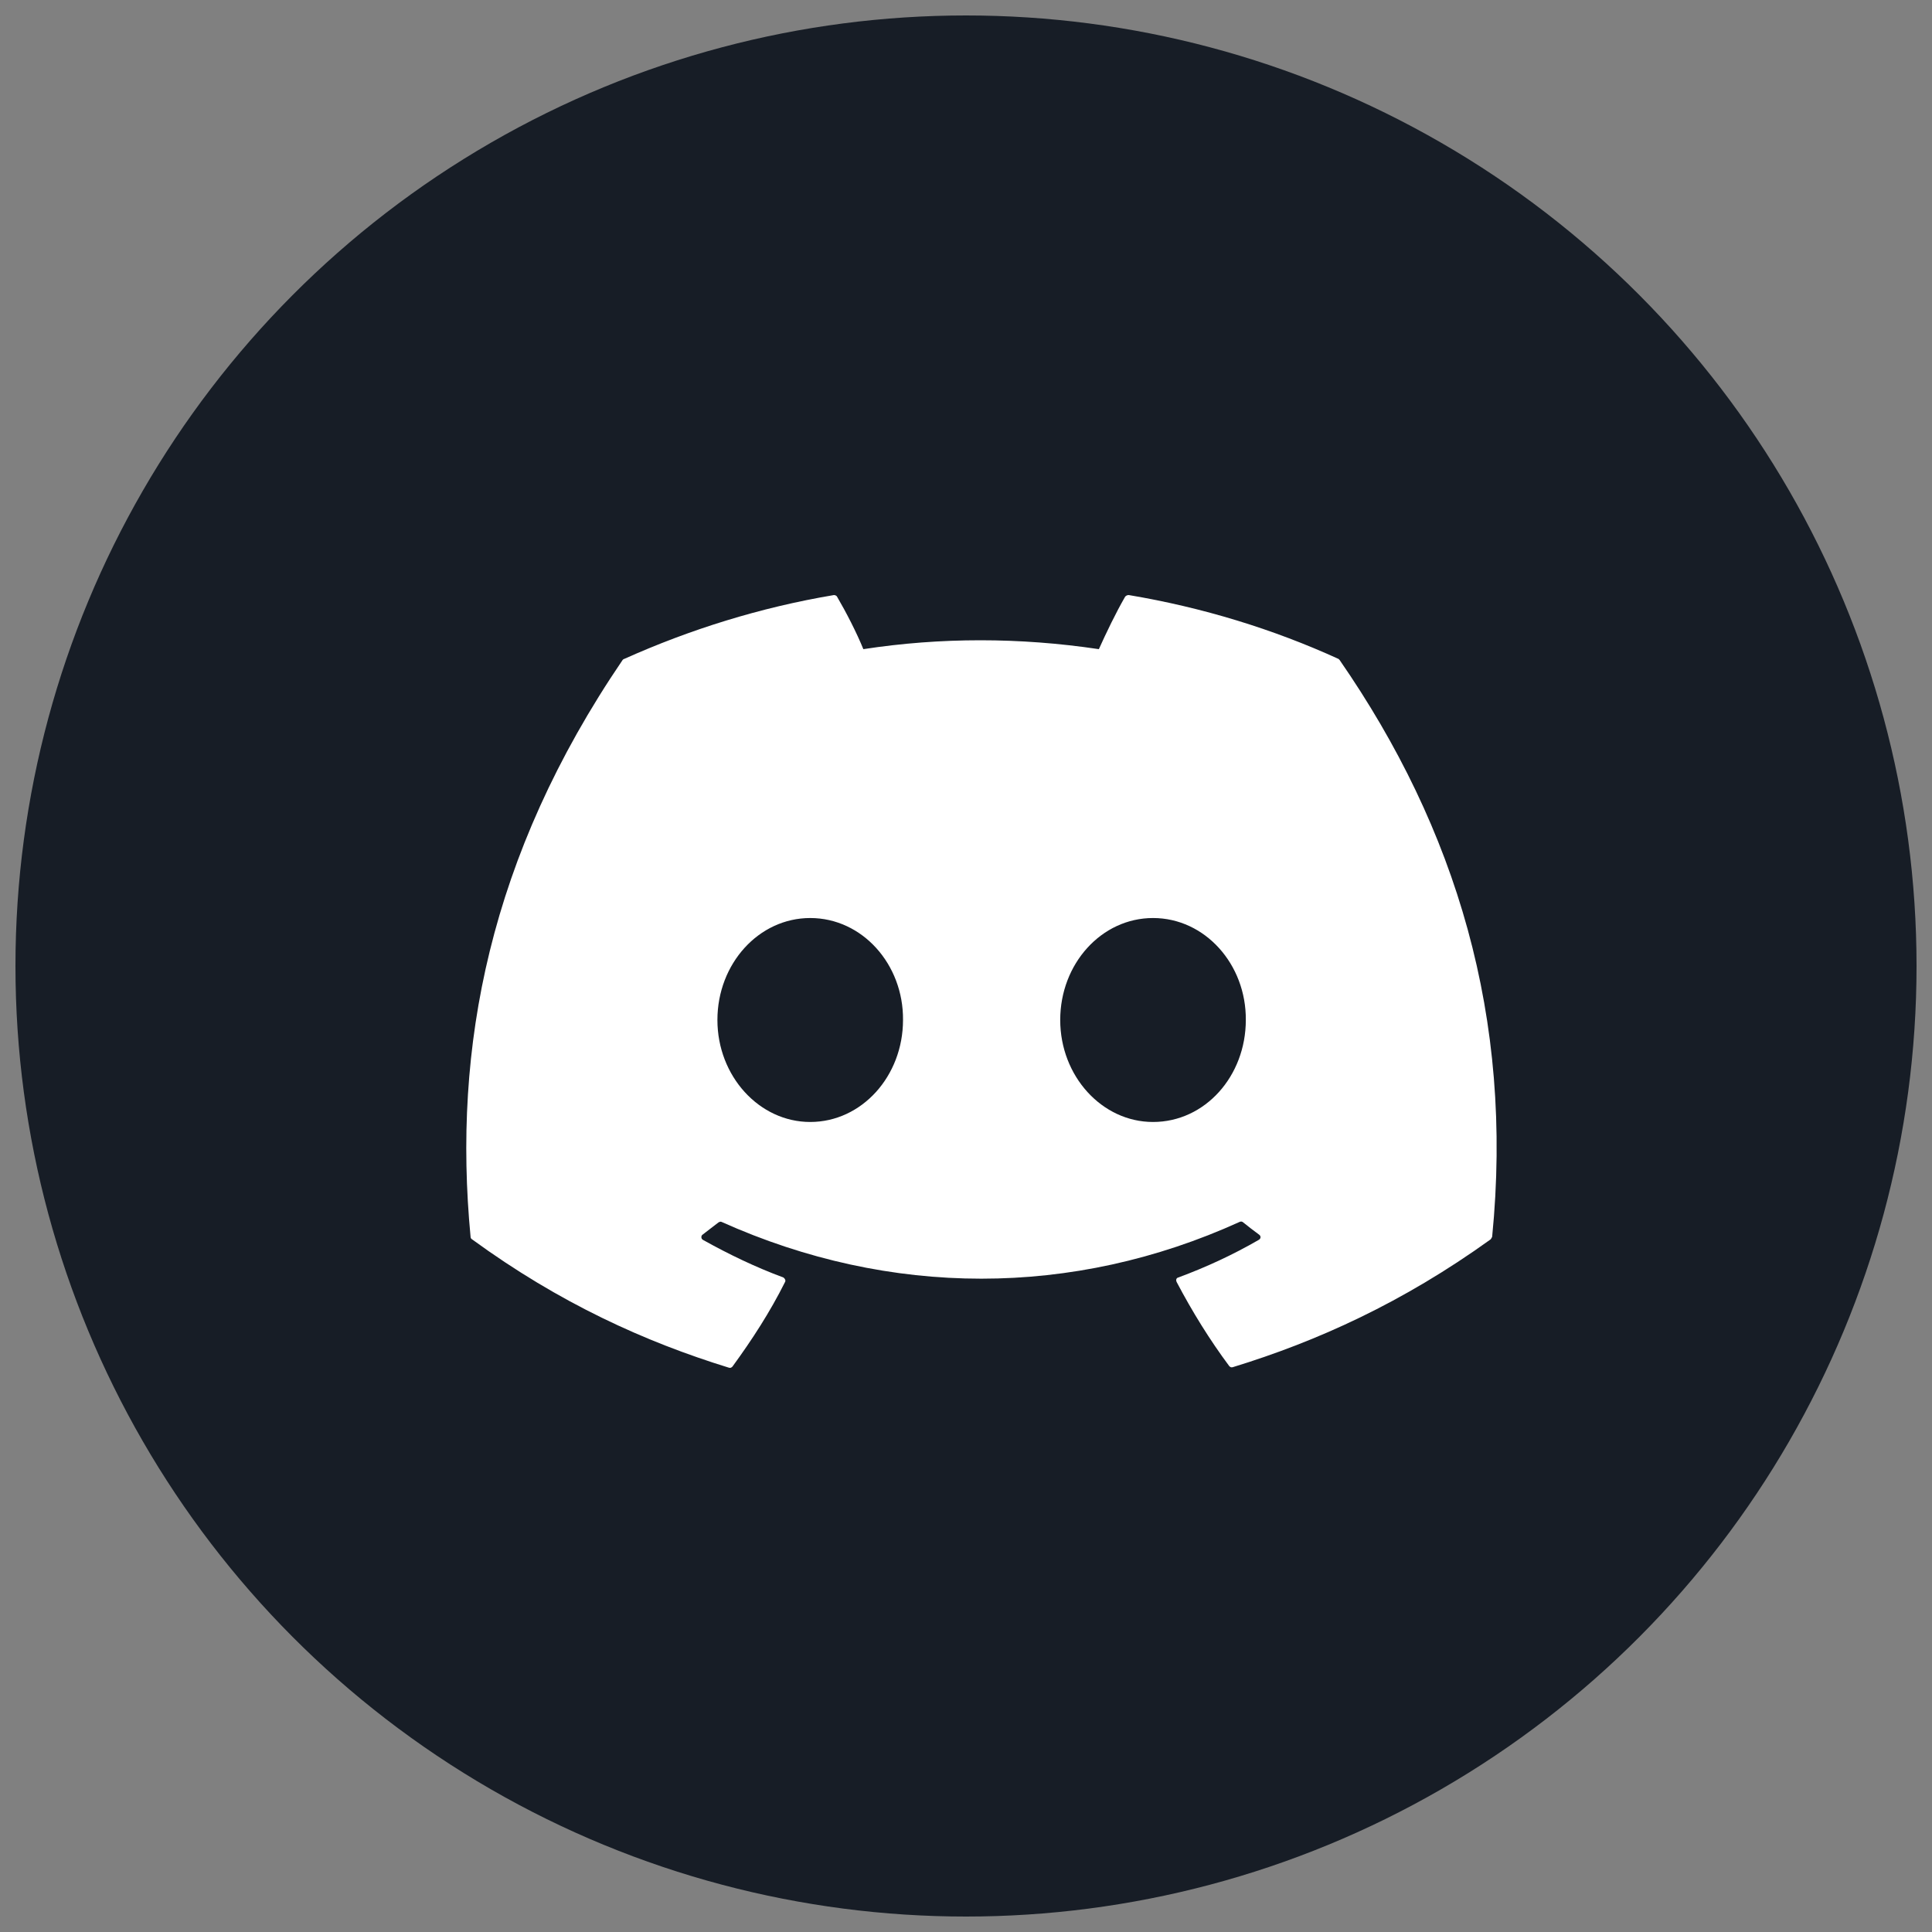 <svg width="30" height="30" viewBox="0 0 30 30" fill="none" xmlns="http://www.w3.org/2000/svg">
<rect x="0" y="0" width="30" height="30" fill="#808080" stroke="none"/>
<circle cx="15" cy="15" r="14.76" fill="#171D26"/>
<path d="M20.785 10.232C19.769 9.768 18.672 9.432 17.528 9.24C17.504 9.24 17.488 9.248 17.472 9.264C17.328 9.512 17.175 9.832 17.063 10.08C15.831 9.896 14.606 9.896 13.406 10.08C13.302 9.824 13.142 9.512 12.997 9.264C12.989 9.248 12.965 9.24 12.949 9.24C11.805 9.432 10.708 9.776 9.692 10.232C9.684 10.232 9.676 10.24 9.668 10.248C7.595 13.295 7.027 16.27 7.307 19.205C7.307 19.221 7.315 19.237 7.331 19.245C8.691 20.237 10.02 20.837 11.317 21.237C11.341 21.245 11.357 21.237 11.373 21.221C11.677 20.805 11.957 20.373 12.189 19.909C12.205 19.885 12.189 19.853 12.165 19.837C11.733 19.677 11.317 19.477 10.916 19.253C10.884 19.237 10.884 19.189 10.908 19.173C10.989 19.109 11.076 19.045 11.156 18.982C11.172 18.974 11.189 18.965 11.205 18.974C13.822 20.149 16.663 20.149 19.248 18.974C19.265 18.965 19.288 18.965 19.305 18.982C19.384 19.045 19.465 19.109 19.553 19.173C19.585 19.197 19.577 19.237 19.545 19.253C19.144 19.485 18.728 19.677 18.296 19.837C18.264 19.845 18.256 19.877 18.272 19.909C18.512 20.365 18.784 20.805 19.088 21.213C19.104 21.229 19.12 21.237 19.144 21.229C20.449 20.829 21.778 20.229 23.146 19.245C23.154 19.237 23.162 19.221 23.17 19.205C23.507 15.806 22.61 12.863 20.801 10.248C20.801 10.248 20.793 10.24 20.785 10.232ZM12.581 17.422C11.789 17.422 11.14 16.71 11.14 15.838C11.14 14.966 11.781 14.255 12.581 14.255C13.39 14.255 14.03 14.975 14.022 15.838C14.022 16.71 13.382 17.422 12.581 17.422ZM17.904 17.422C17.111 17.422 16.463 16.71 16.463 15.838C16.463 14.966 17.103 14.255 17.904 14.255C18.712 14.255 19.352 14.975 19.345 15.838C19.345 16.71 18.712 17.422 17.904 17.422Z" fill="white"/>
</svg>
